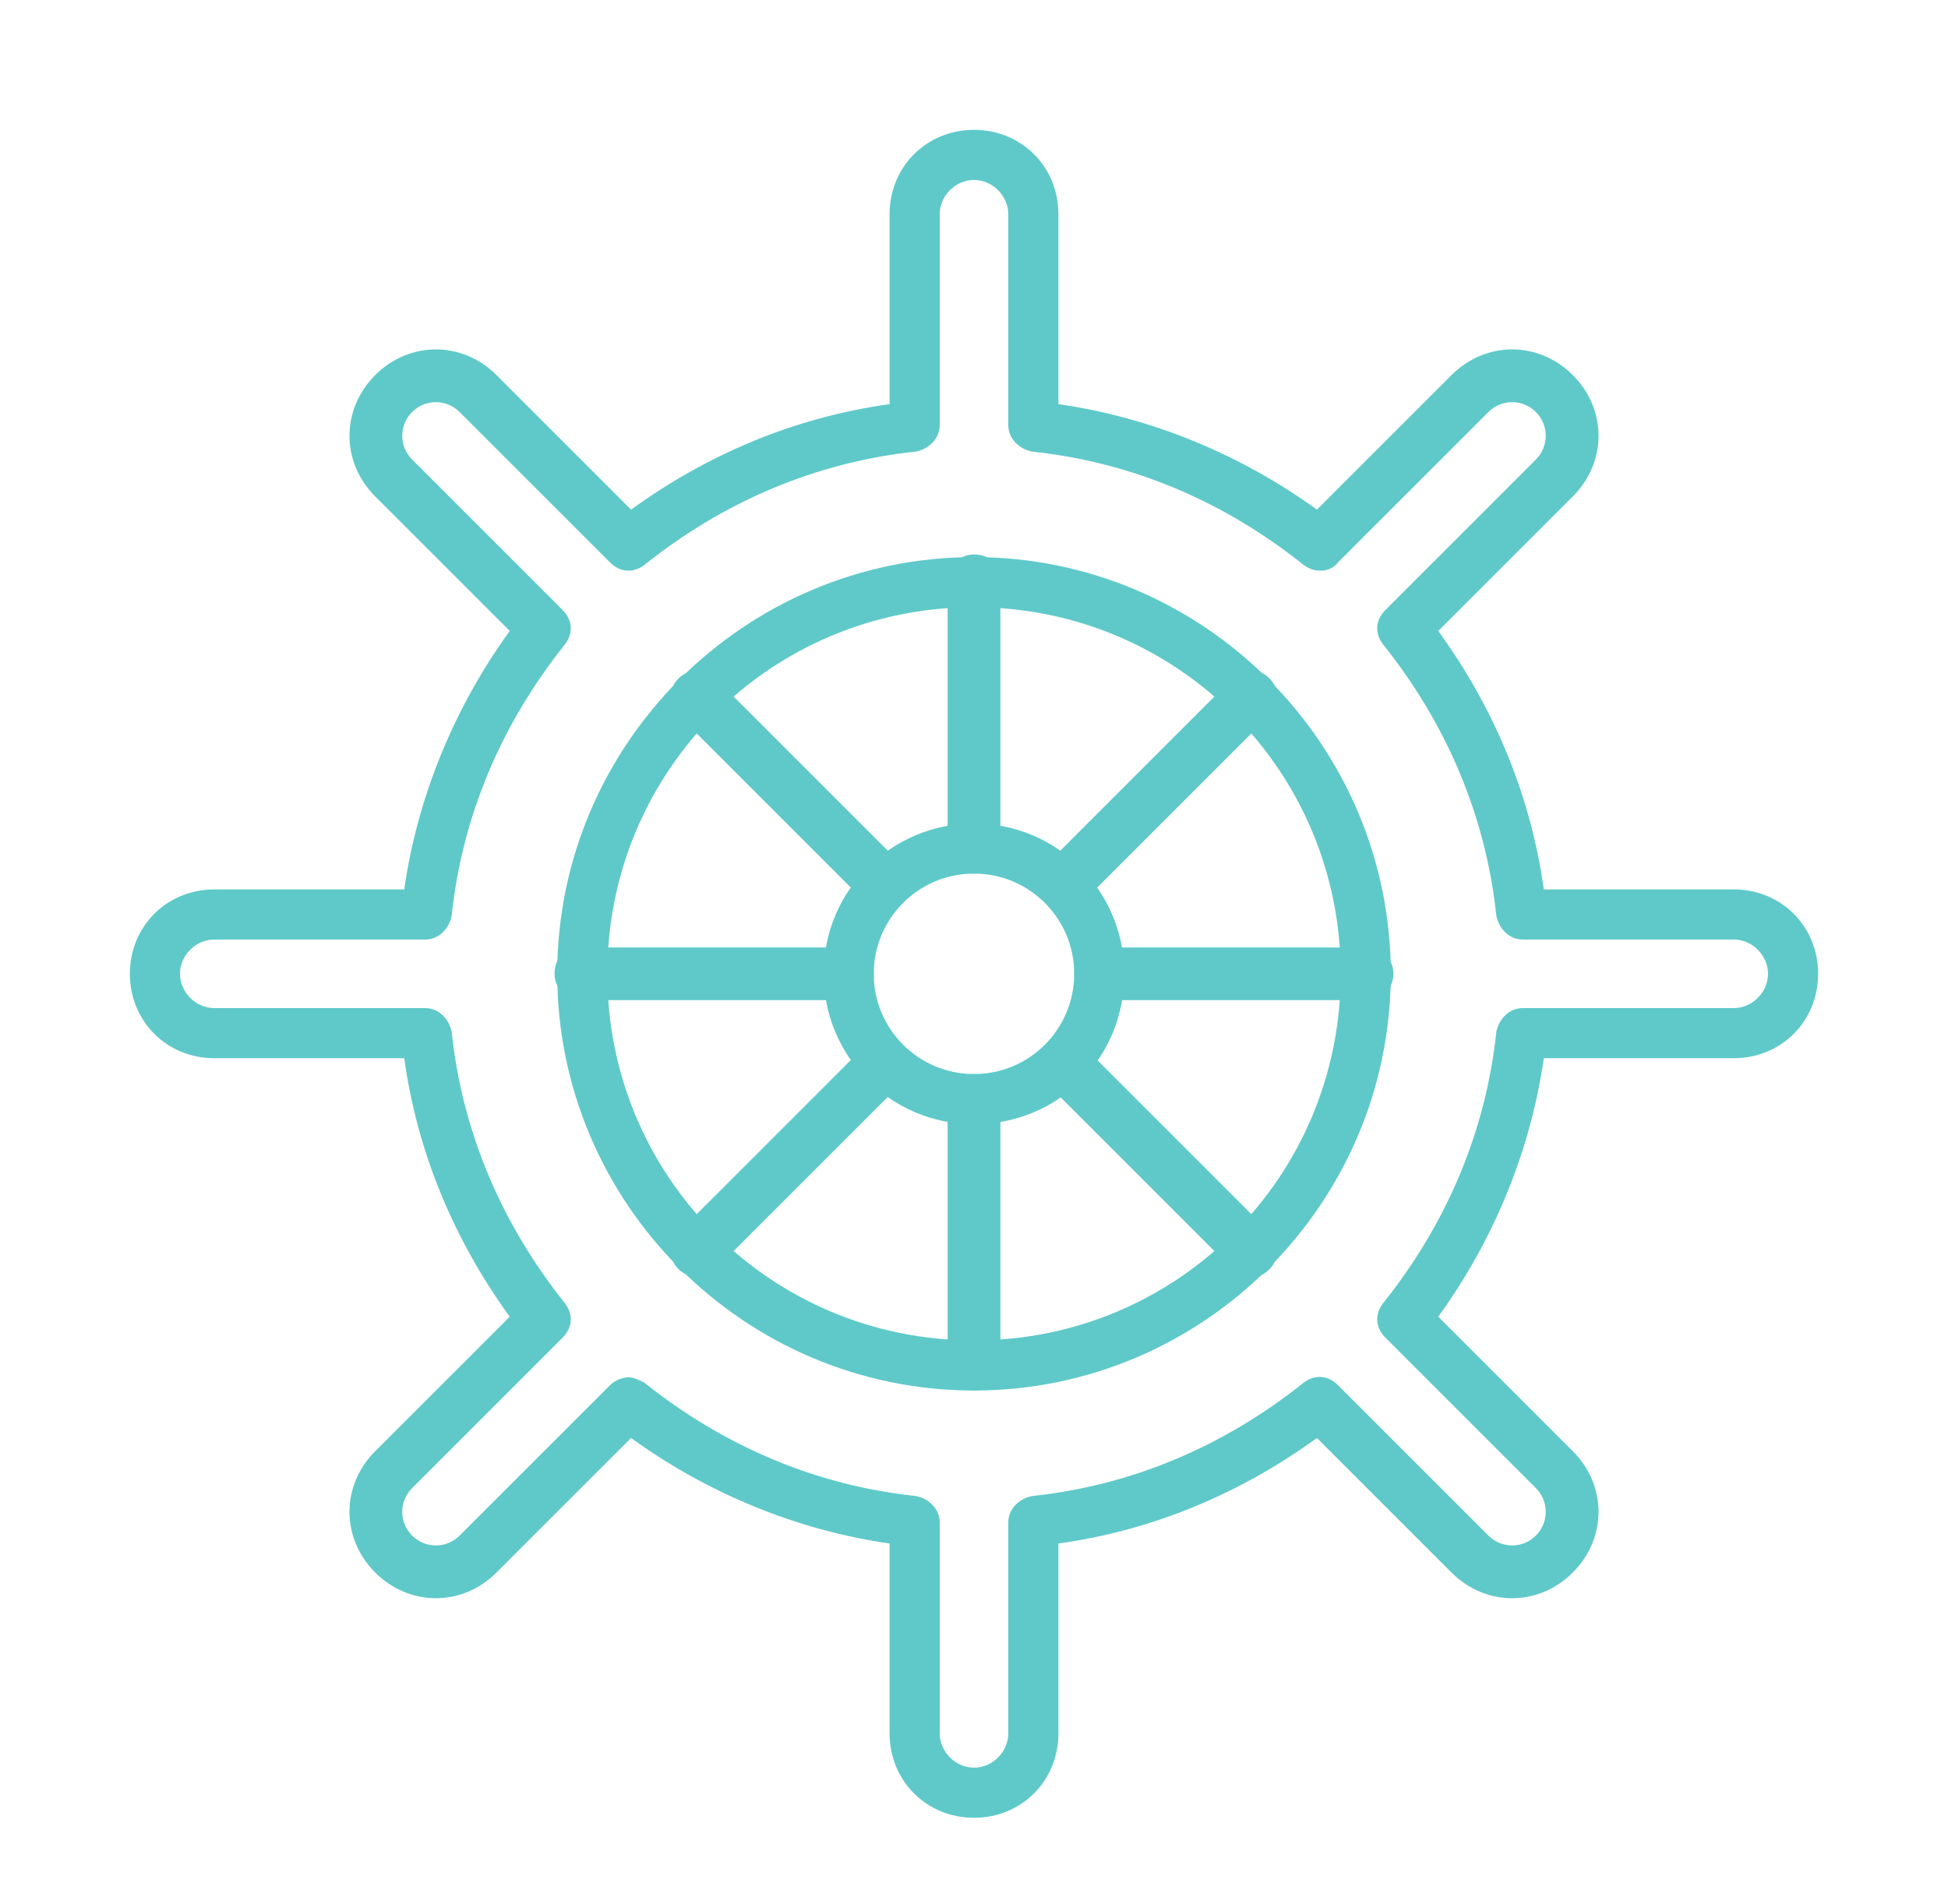 <svg width="45" height="44" viewBox="0 0 45 44" fill="none" xmlns="http://www.w3.org/2000/svg">
<g id="boat 2">
<g id="Group">
<g id="Group_2">
<path id="Vector" d="M22.5 42C21.403 42 20.55 41.147 20.55 40.05V35.663C18.417 35.358 16.345 34.505 14.578 33.225L11.47 36.333C10.678 37.125 9.459 37.125 8.667 36.333C7.875 35.541 7.875 34.322 8.667 33.53L11.775 30.422C10.495 28.655 9.642 26.644 9.338 24.45H4.95C3.853 24.45 3 23.597 3 22.5C3 21.403 3.853 20.55 4.95 20.55H9.338C9.642 18.417 10.495 16.345 11.775 14.578L8.667 11.47C7.875 10.678 7.875 9.459 8.667 8.667C9.459 7.875 10.678 7.875 11.47 8.667L14.578 11.775C16.345 10.495 18.356 9.642 20.55 9.338V4.95C20.55 3.853 21.403 3 22.5 3C23.597 3 24.45 3.853 24.45 4.95V9.338C26.583 9.642 28.655 10.495 30.422 11.775L33.53 8.667C34.322 7.875 35.541 7.875 36.333 8.667C37.125 9.459 37.125 10.678 36.333 11.47L33.225 14.578C34.505 16.345 35.358 18.356 35.663 20.55H40.05C41.147 20.55 42 21.403 42 22.5C42 23.597 41.147 24.45 40.05 24.45H35.663C35.358 26.583 34.505 28.655 33.225 30.422L36.333 33.53C37.125 34.322 37.125 35.541 36.333 36.333C35.541 37.125 34.322 37.125 33.53 36.333L30.422 33.225C28.655 34.505 26.644 35.358 24.45 35.663V40.05C24.45 41.147 23.597 42 22.5 42ZM14.517 31.823C14.639 31.823 14.761 31.884 14.883 31.945C16.711 33.408 18.844 34.322 21.159 34.566C21.464 34.627 21.708 34.87 21.708 35.175V40.05C21.708 40.477 22.073 40.842 22.5 40.842C22.927 40.842 23.292 40.477 23.292 40.05V35.175C23.292 34.87 23.536 34.627 23.841 34.566C26.156 34.322 28.289 33.408 30.117 31.945C30.361 31.762 30.666 31.762 30.909 32.006L34.383 35.48C34.688 35.784 35.175 35.784 35.48 35.48C35.784 35.175 35.784 34.688 35.48 34.383L32.006 30.909C31.762 30.666 31.762 30.361 31.945 30.117C33.408 28.289 34.322 26.156 34.566 23.841C34.627 23.536 34.87 23.292 35.175 23.292H40.05C40.477 23.292 40.842 22.927 40.842 22.5C40.842 22.073 40.477 21.708 40.05 21.708H35.175C34.87 21.708 34.627 21.464 34.566 21.159C34.322 18.844 33.408 16.711 31.945 14.883C31.762 14.639 31.762 14.334 32.006 14.091L35.48 10.617C35.784 10.312 35.784 9.825 35.48 9.52C35.175 9.216 34.688 9.216 34.383 9.52L30.909 12.994C30.727 13.238 30.361 13.238 30.117 13.055C28.289 11.592 26.156 10.678 23.841 10.434C23.536 10.373 23.292 10.13 23.292 9.825V4.95C23.292 4.523 22.927 4.158 22.5 4.158C22.073 4.158 21.708 4.523 21.708 4.95V9.825C21.708 10.13 21.464 10.373 21.159 10.434C18.844 10.678 16.711 11.592 14.883 13.055C14.639 13.238 14.334 13.238 14.091 12.994L10.617 9.52C10.312 9.216 9.825 9.216 9.52 9.52C9.216 9.825 9.216 10.312 9.52 10.617L12.994 14.091C13.238 14.334 13.238 14.639 13.055 14.883C11.592 16.711 10.678 18.844 10.434 21.159C10.373 21.464 10.13 21.708 9.825 21.708H4.95C4.523 21.708 4.158 22.073 4.158 22.5C4.158 22.927 4.523 23.292 4.95 23.292H9.825C10.13 23.292 10.373 23.536 10.434 23.841C10.678 26.156 11.592 28.289 13.055 30.117C13.238 30.361 13.238 30.666 12.994 30.909L9.52 34.383C9.216 34.688 9.216 35.175 9.52 35.48C9.825 35.784 10.312 35.784 10.617 35.48L14.091 32.006C14.213 31.884 14.395 31.823 14.517 31.823Z" fill="#5FC9C9"/>
</g>
<g id="Group_3">
<path id="Vector_2" d="M22.5 32.128C17.199 32.128 12.872 27.802 12.872 22.5C12.872 17.198 17.199 12.872 22.5 12.872C27.802 12.872 32.128 17.198 32.128 22.5C32.128 27.802 27.802 32.128 22.5 32.128ZM22.5 14.03C17.808 14.03 14.03 17.808 14.03 22.5C14.03 27.192 17.808 30.97 22.5 30.97C27.192 30.97 30.971 27.192 30.971 22.5C30.971 17.808 27.192 14.03 22.5 14.03Z" fill="#5FC9C9"/>
</g>
<g id="Group_4">
<path id="Vector_3" d="M22.5 25.974C20.55 25.974 19.026 24.389 19.026 22.5C19.026 20.55 20.611 19.027 22.5 19.027C24.45 19.027 25.973 20.611 25.973 22.5C25.973 24.45 24.45 25.974 22.5 25.974ZM22.5 20.184C21.22 20.184 20.184 21.22 20.184 22.5C20.184 23.78 21.22 24.816 22.5 24.816C23.779 24.816 24.815 23.78 24.815 22.5C24.815 21.22 23.779 20.184 22.5 20.184Z" fill="#5FC9C9"/>
</g>
<g id="Group_5">
<path id="Vector_4" d="M22.5 32.128C22.195 32.128 21.891 31.884 21.891 31.519V25.425C21.891 25.12 22.134 24.816 22.5 24.816C22.866 24.816 23.109 25.059 23.109 25.425V31.58C23.109 31.884 22.805 32.128 22.5 32.128Z" fill="#5FC9C9"/>
</g>
<g id="Group_6">
<path id="Vector_5" d="M22.5 20.184C22.195 20.184 21.891 19.941 21.891 19.575V13.42C21.891 13.116 22.134 12.811 22.5 12.811C22.866 12.811 23.109 13.055 23.109 13.42V19.575C23.109 19.941 22.805 20.184 22.5 20.184Z" fill="#5FC9C9"/>
</g>
<g id="Group_7">
<path id="Vector_6" d="M28.899 29.508C28.777 29.508 28.594 29.447 28.472 29.325L24.146 24.998C23.902 24.755 23.902 24.389 24.146 24.145C24.39 23.902 24.755 23.902 24.999 24.145L29.325 28.472C29.569 28.716 29.569 29.081 29.325 29.325C29.203 29.447 29.082 29.508 28.899 29.508Z" fill="#5FC9C9"/>
</g>
<g id="Group_8">
<path id="Vector_7" d="M20.428 21.038C20.306 21.038 20.123 20.977 20.002 20.855L15.675 16.528C15.431 16.284 15.431 15.919 15.675 15.675C15.919 15.431 16.284 15.431 16.528 15.675L20.855 20.002C21.098 20.245 21.098 20.611 20.855 20.855C20.733 20.977 20.611 21.038 20.428 21.038Z" fill="#5FC9C9"/>
</g>
<g id="Group_9">
<path id="Vector_8" d="M31.579 23.109H25.425C25.12 23.109 24.815 22.866 24.815 22.5C24.815 22.134 25.059 21.891 25.425 21.891H31.579C31.884 21.891 32.189 22.134 32.189 22.5C32.189 22.866 31.884 23.109 31.579 23.109Z" fill="#5FC9C9"/>
</g>
<g id="Group_10">
<path id="Vector_9" d="M19.575 23.109H13.42C13.115 23.109 12.81 22.866 12.81 22.5C12.81 22.134 13.054 21.891 13.42 21.891H19.575C19.879 21.891 20.184 22.134 20.184 22.5C20.184 22.866 19.94 23.109 19.575 23.109Z" fill="#5FC9C9"/>
</g>
<g id="Group_11">
<path id="Vector_10" d="M24.572 21.038C24.45 21.038 24.268 20.977 24.146 20.855C23.902 20.611 23.902 20.245 24.146 20.002L28.472 15.675C28.716 15.431 29.082 15.431 29.325 15.675C29.569 15.919 29.569 16.284 29.325 16.528L24.999 20.855C24.877 20.977 24.694 21.038 24.572 21.038Z" fill="#5FC9C9"/>
</g>
<g id="Group_12">
<path id="Vector_11" d="M16.102 29.508C15.98 29.508 15.797 29.447 15.675 29.325C15.431 29.081 15.431 28.716 15.675 28.472L20.002 24.145C20.245 23.902 20.611 23.902 20.855 24.145C21.098 24.389 21.098 24.755 20.855 24.998L16.528 29.325C16.406 29.447 16.223 29.508 16.102 29.508Z" fill="#5FC9C9"/>
</g>
</g>
</g>
</svg>
